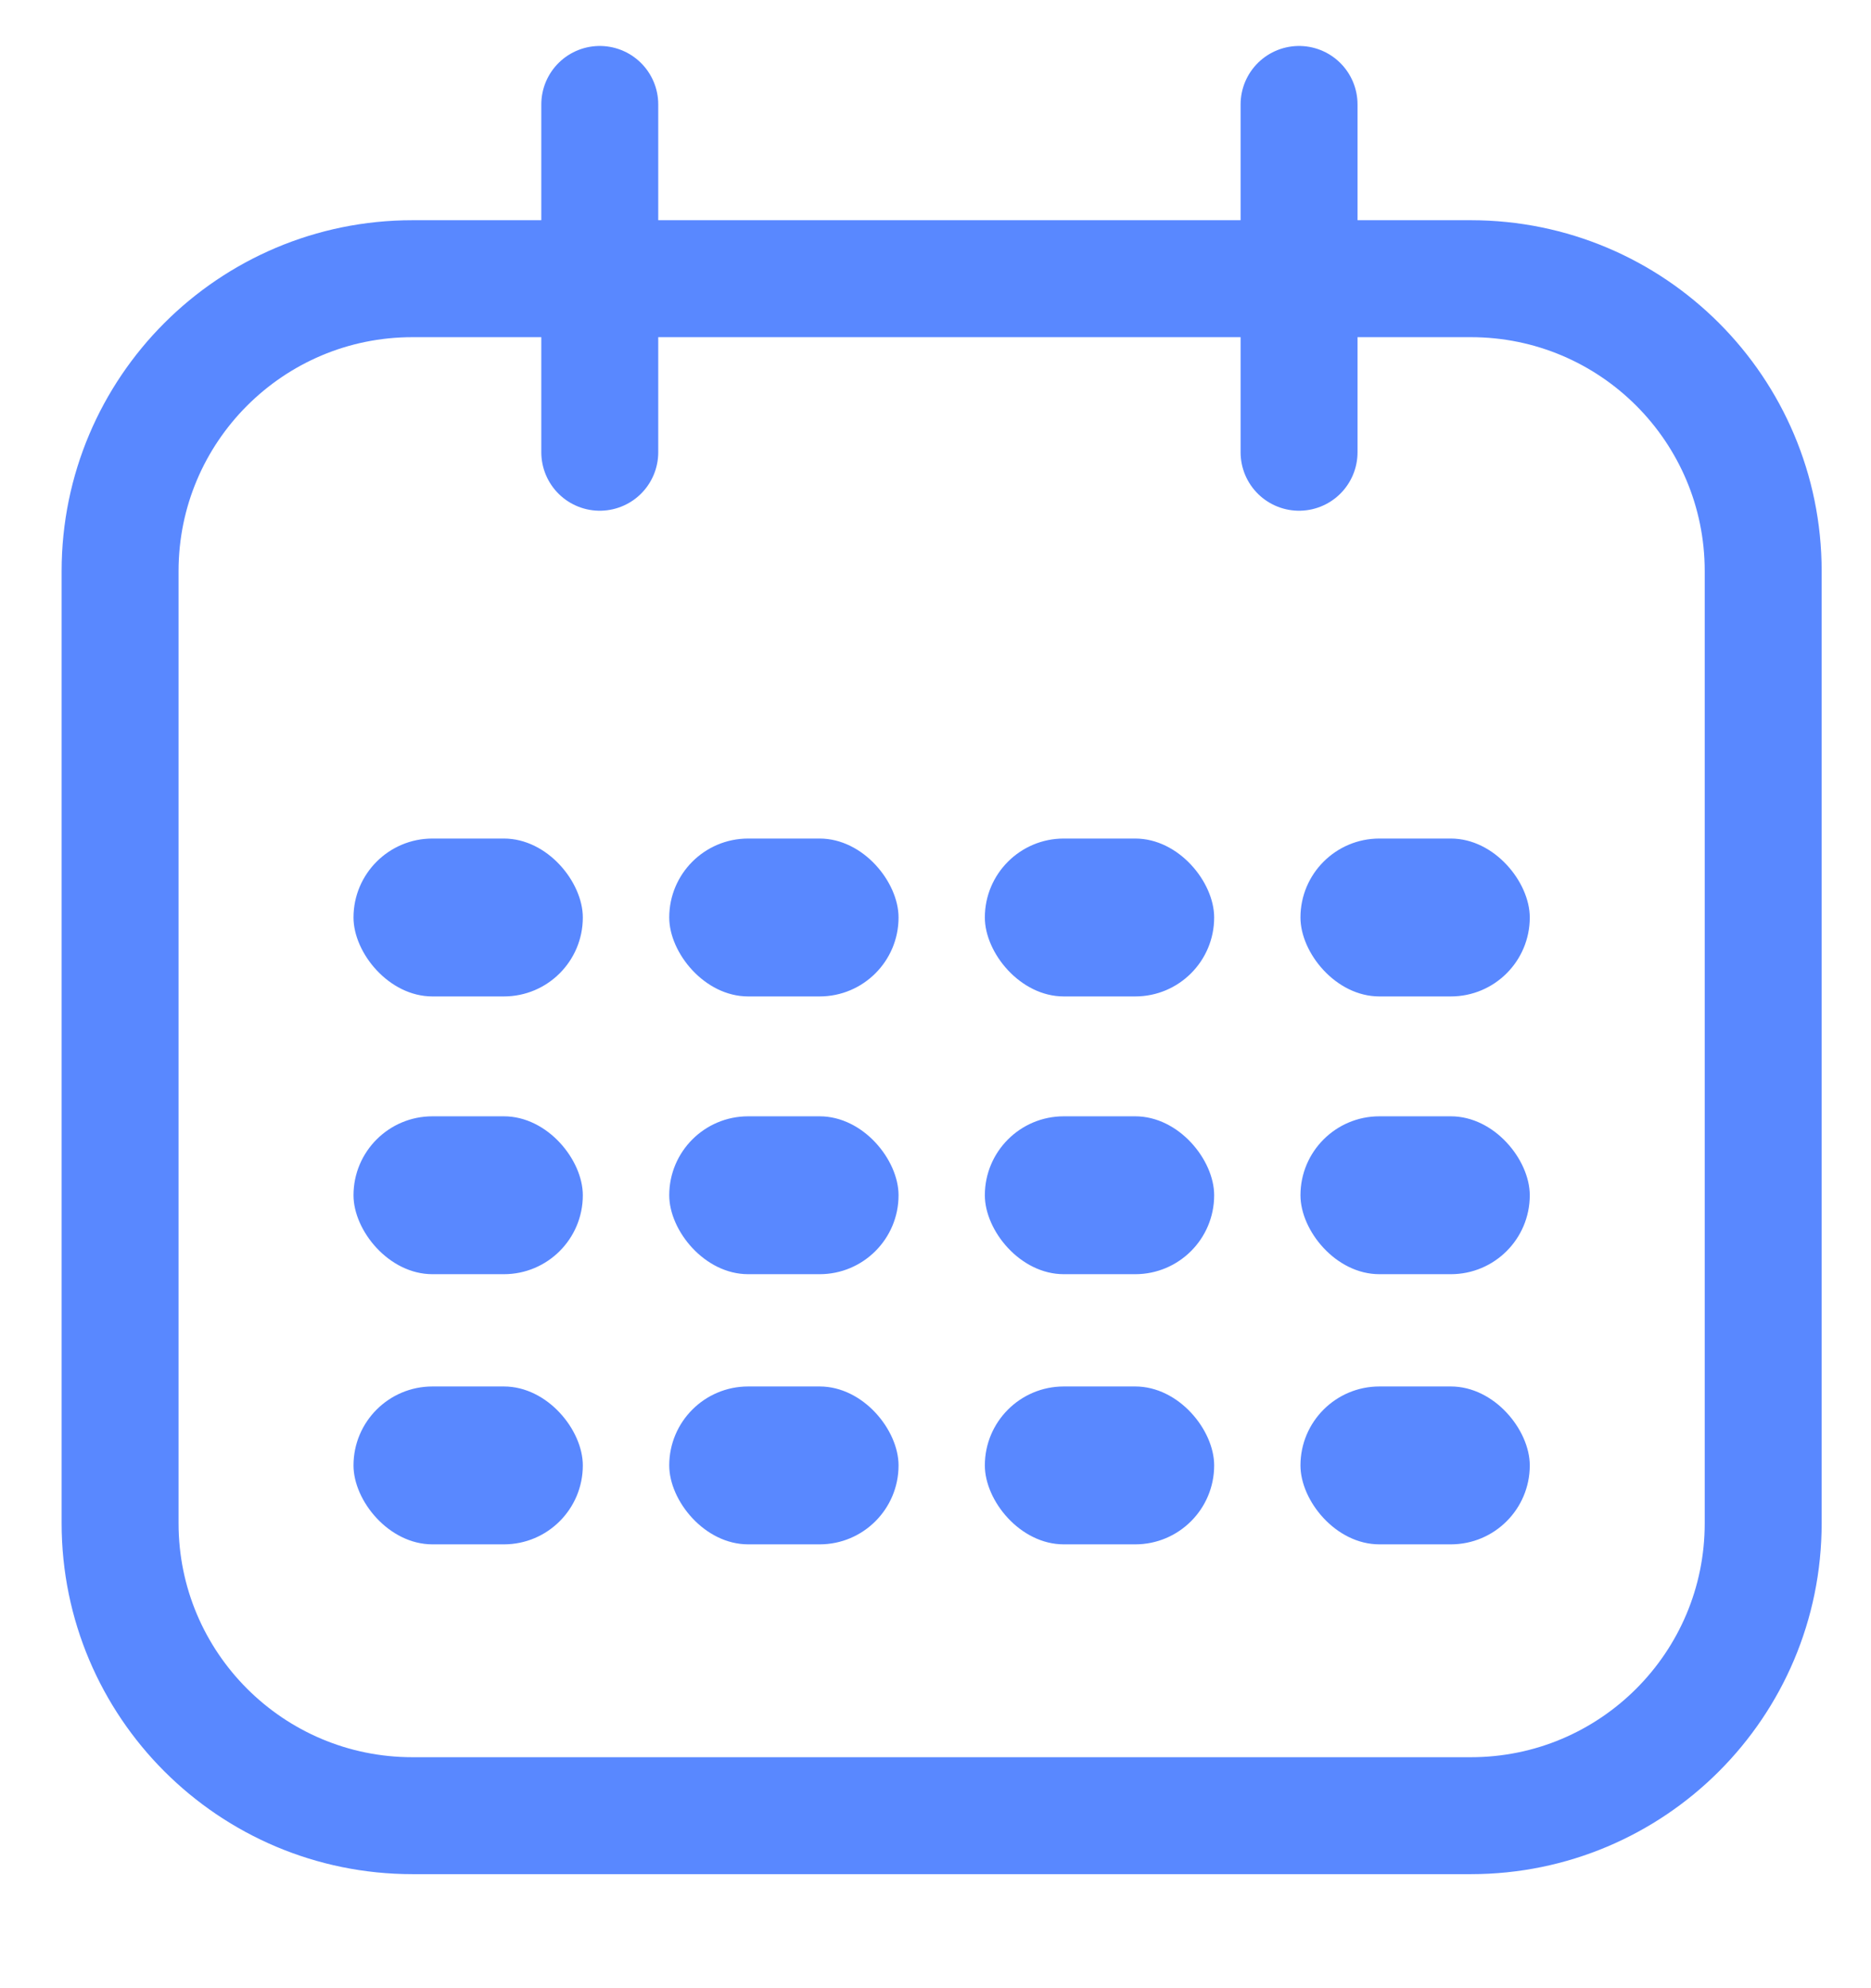 <?xml version="1.0" encoding="UTF-8"?> <svg xmlns="http://www.w3.org/2000/svg" width="16" height="17" viewBox="0 0 16 17" fill="none"><path d="M3.527 2.383H12.578C13.959 2.383 15.078 3.502 15.078 4.883V13.025C15.078 14.406 13.959 15.525 12.578 15.525H3.527C2.147 15.525 1.027 14.406 1.027 13.025V4.883C1.027 3.502 2.147 2.383 3.527 2.383Z" stroke="#5988FF"></path><path d="M5.129 0.893V3.867" stroke="#5988FF" stroke-linecap="round"></path><path d="M11.109 0.893V3.867" stroke="#5988FF" stroke-linecap="round"></path><rect x="3.023" y="7.17" width="1.961" height="1.35" rx="0.675" fill="#5988FF"></rect><rect x="8.422" y="7.17" width="1.961" height="1.35" rx="0.675" fill="#5988FF"></rect><rect x="11.121" y="7.17" width="1.961" height="1.35" rx="0.675" fill="#5988FF"></rect><rect x="5.723" y="7.17" width="1.961" height="1.35" rx="0.675" fill="#5988FF"></rect><rect x="3.023" y="9.545" width="1.961" height="1.35" rx="0.675" fill="#5988FF"></rect><rect x="8.422" y="9.545" width="1.961" height="1.35" rx="0.675" fill="#5988FF"></rect><rect x="11.121" y="9.545" width="1.961" height="1.35" rx="0.675" fill="#5988FF"></rect><rect x="5.723" y="9.545" width="1.961" height="1.35" rx="0.675" fill="#5988FF"></rect><rect x="3.023" y="11.855" width="1.961" height="1.35" rx="0.675" fill="#5988FF"></rect><rect x="8.422" y="11.855" width="1.961" height="1.35" rx="0.675" fill="#5988FF"></rect><rect x="11.121" y="11.855" width="1.961" height="1.35" rx="0.675" fill="#5988FF"></rect><rect x="5.723" y="11.855" width="1.961" height="1.35" rx="0.675" fill="#5988FF"></rect></svg> 